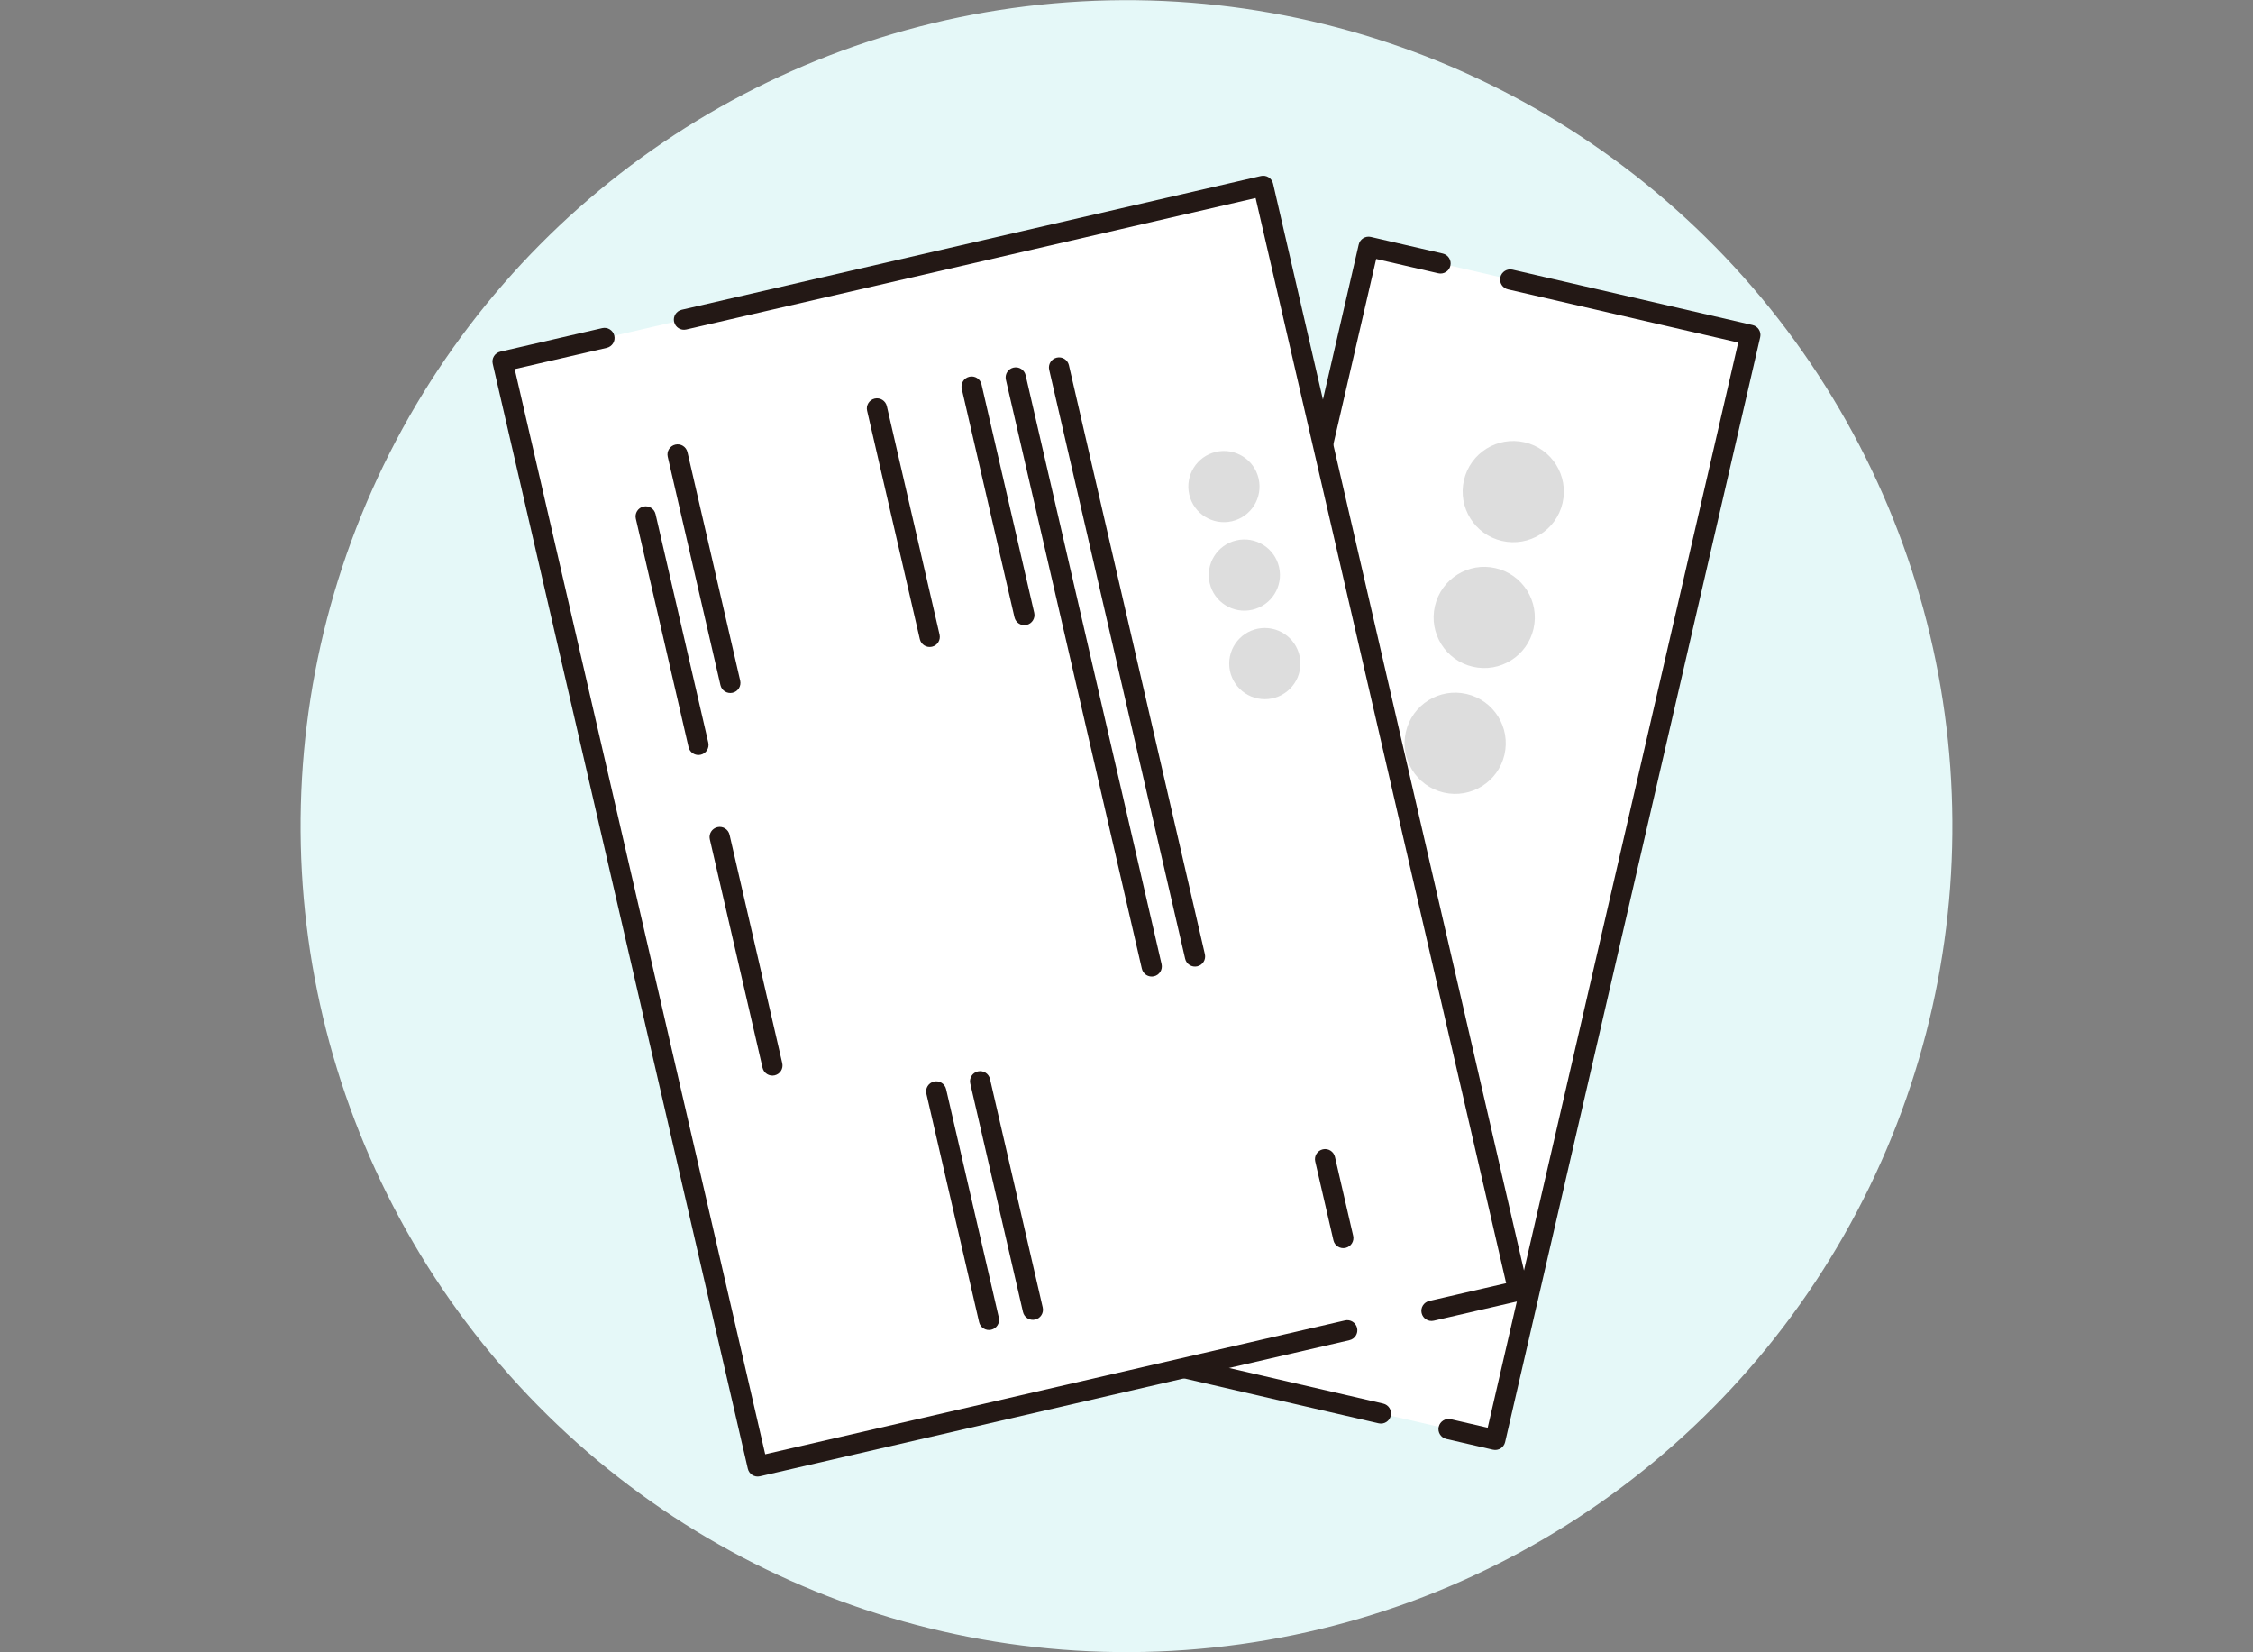 <?xml version="1.0" encoding="UTF-8"?>
<svg id="_レイヤー_1" data-name="レイヤー_1" xmlns="http://www.w3.org/2000/svg" width="75" height="55" version="1.1" viewBox="0 0 75 55">
  <rect x="0" y="0" width="75" height="55" fill="#808080" stroke="none"/>
  <!-- Generator: Adobe Illustrator 29.1.0, SVG Export Plug-In . SVG Version: 2.1.0 Build 142)  -->
  <defs>
    <style>
      .st0 {
        fill: #231815;
      }

      .st1 {
        fill: #fff;
      }

      .st2 {
        fill: #e5f8f8;
      }

      .st3 {
        fill: none;
        stroke: #231815;
        stroke-linecap: round;
        stroke-linejoin: round;
        stroke-width: .674px;
      }

      .st4 {
        fill: #ddd;
      }
    </style>
  </defs>
  <circle class="st2" cx="37.5" cy="27.5" r="27.494" transform="translate(-8.97 25.748) rotate(-34.095)"/>
  <rect class="st1" x="28.795" y="21.549" width="37.747" height="13.045" transform="translate(85.744 -12.061) rotate(103)"/>
  <path class="st0" d="M45.894,47.378l-8.902-2.055c-.181-.042-.295-.223-.253-.404l8.491-36.779c.042-.181.223-.295.404-.253l2.395.553c.181.042.295.223.253.404-.042.181-.223.295-.404.253l-2.067-.477-8.34,36.122,8.574,1.979c.181.042.295.223.253.404-.042.181-.223.295-.404.253Z"/>
  <path class="st3" d="M45.97,47.049"/>
  <path class="st0" d="M49.702,48.257l-1.556-.359c-.181-.042-.295-.223-.253-.404.042-.181.223-.295.404-.253l1.227.283,8.339-36.122-7.665-1.77c-.181-.042-.295-.223-.253-.404.042-.181.223-.295.404-.253l7.993,1.845c.181.042.295.223.253.404l-8.491,36.779c-.042.181-.223.295-.404.253Z"/>
  <g>
    <path class="st4" d="M52.016,16.743c-.209.907-1.114,1.472-2.02,1.262s-1.472-1.114-1.263-2.02c.209-.907,1.114-1.472,2.02-1.262.907.209,1.472,1.114,1.263,2.02Z"/>
    <path class="st4" d="M51.049,20.932c-.209.907-1.114,1.472-2.02,1.262s-1.472-1.114-1.262-2.02,1.114-1.472,2.02-1.262c.907.209,1.472,1.114,1.262,2.02Z"/>
    <path class="st4" d="M50.082,25.12c-.209.907-1.114,1.472-2.02,1.263s-1.472-1.114-1.262-2.02c.209-.907,1.114-1.472,2.02-1.262.907.209,1.472,1.114,1.262,2.02Z"/>
  </g>
  <g>
    <g>
      <rect class="st1" x="14.763" y="14.507" width="37.747" height="25.986" transform="translate(52.865 -11.46) rotate(77)"/>
      <path class="st0" d="M44.925,44.61l-19.627,4.531c-.181.042-.362-.071-.404-.253L16.402,12.109c-.042-.181.071-.362.253-.404l3.391-.783c.181-.042.362.071.404.253.042.181-.071.362-.253.404l-3.063.707,8.339,36.122,19.299-4.455c.181-.042.362.071.404.253.042.181-.071.362-.253.404Z"/>
      <path class="st0" d="M50.618,43.295l-2.89.667c-.181.042-.362-.071-.404-.253-.042-.181.071-.362.253-.404l2.561-.591L41.798,6.592l-18.954,4.376c-.181.042-.362-.071-.404-.253-.042-.181.071-.362.253-.404l19.282-4.452c.181-.042.362.071.404.253l8.491,36.779c.042.181-.071.362-.253.404Z"/>
      <g>
        <path class="st4" d="M41.898,15.93c.147.638-.25,1.274-.888,1.421-.638.147-1.274-.25-1.421-.888s.25-1.274.888-1.421,1.274.25,1.421.888Z"/>
        <path class="st4" d="M42.578,18.876c.147.638-.25,1.274-.888,1.421-.638.147-1.274-.25-1.421-.888s.25-1.274.888-1.421,1.274.25,1.421.888Z"/>
        <circle class="st4" cx="42.104" cy="22.089" r="1.185"/>
      </g>
    </g>
    <g>
      <line class="st4" x1="35.254" y1="12.232" x2="39.78" y2="31.837"/>
      <path class="st0" d="M39.856,32.166c-.181.042-.362-.071-.404-.253l-4.526-19.605c-.042-.181.071-.362.253-.404.181-.042.362.071.404.253l4.526,19.605c.042.181-.071.362-.253.404Z"/>
    </g>
    <g>
      <line class="st4" x1="33.813" y1="12.565" x2="38.339" y2="32.17"/>
      <path class="st0" d="M38.415,32.498c-.181.042-.362-.071-.404-.253l-4.526-19.605c-.042-.181.071-.362.253-.404.181-.042.362.071.404.253l4.526,19.605c.042.181-.071.362-.253.404Z"/>
    </g>
    <g>
      <line class="st4" x1="32.344" y1="12.869" x2="34.099" y2="20.472"/>
      <path class="st0" d="M34.175,20.801c-.181.042-.362-.071-.404-.253l-1.755-7.604c-.042-.181.071-.362.253-.404.181-.042.362.071.404.253l1.755,7.604c.042.181-.071.362-.253.404Z"/>
    </g>
    <g>
      <line class="st4" x1="29.193" y1="13.596" x2="30.948" y2="21.2"/>
      <path class="st0" d="M31.024,21.528c-.181.042-.362-.071-.404-.253l-1.755-7.604c-.042-.181.071-.362.253-.404.181-.042.362.071.404.253l1.755,7.604c.042.181-.071.362-.253.404Z"/>
    </g>
    <g>
      <line class="st4" x1="22.556" y1="15.128" x2="24.312" y2="22.732"/>
      <path class="st0" d="M24.387,23.06c-.181.042-.362-.071-.404-.253l-1.755-7.604c-.042-.181.071-.362.253-.404s.362.071.404.253l1.755,7.604c.042.181-.071.362-.253.404Z"/>
    </g>
    <g>
      <line class="st4" x1="21.493" y1="17.191" x2="23.249" y2="24.795"/>
      <path class="st0" d="M23.325,25.123c-.181.042-.362-.071-.404-.253l-1.755-7.604c-.042-.181.071-.362.253-.404s.362.071.404.253l1.755,7.604c.042.181-.071.362-.253.404Z"/>
    </g>
    <g>
      <line class="st4" x1="23.957" y1="27.863" x2="25.712" y2="35.466"/>
      <path class="st0" d="M25.788,35.795c-.181.042-.362-.071-.404-.253l-1.755-7.604c-.042-.181.071-.362.253-.404s.362.071.404.253l1.755,7.604c.042.181-.071.362-.253.404Z"/>
    </g>
    <g>
      <line class="st4" x1="32.627" y1="35.993" x2="34.382" y2="43.597"/>
      <path class="st0" d="M34.458,43.925c-.181.042-.362-.071-.404-.253l-1.755-7.604c-.042-.181.071-.362.253-.404s.362.071.404.253l1.755,7.604c.042.181-.071.362-.253.404Z"/>
    </g>
    <g>
      <line class="st4" x1="44.111" y1="38.586" x2="44.717" y2="41.211"/>
      <path class="st0" d="M44.792,41.539c-.181.042-.362-.071-.404-.253l-.606-2.625c-.042-.181.071-.362.253-.404s.362.071.404.253l.606,2.625c.042.181-.071.362-.253.404Z"/>
    </g>
    <g>
      <line class="st4" x1="31.165" y1="36.331" x2="32.921" y2="43.934"/>
      <path class="st0" d="M32.997,44.263c-.181.042-.362-.071-.404-.253l-1.755-7.604c-.042-.181.071-.362.253-.404.181-.042.362.071.404.253l1.755,7.604c.042.181-.071.362-.253.404Z"/>
    </g>
  </g>
</svg>